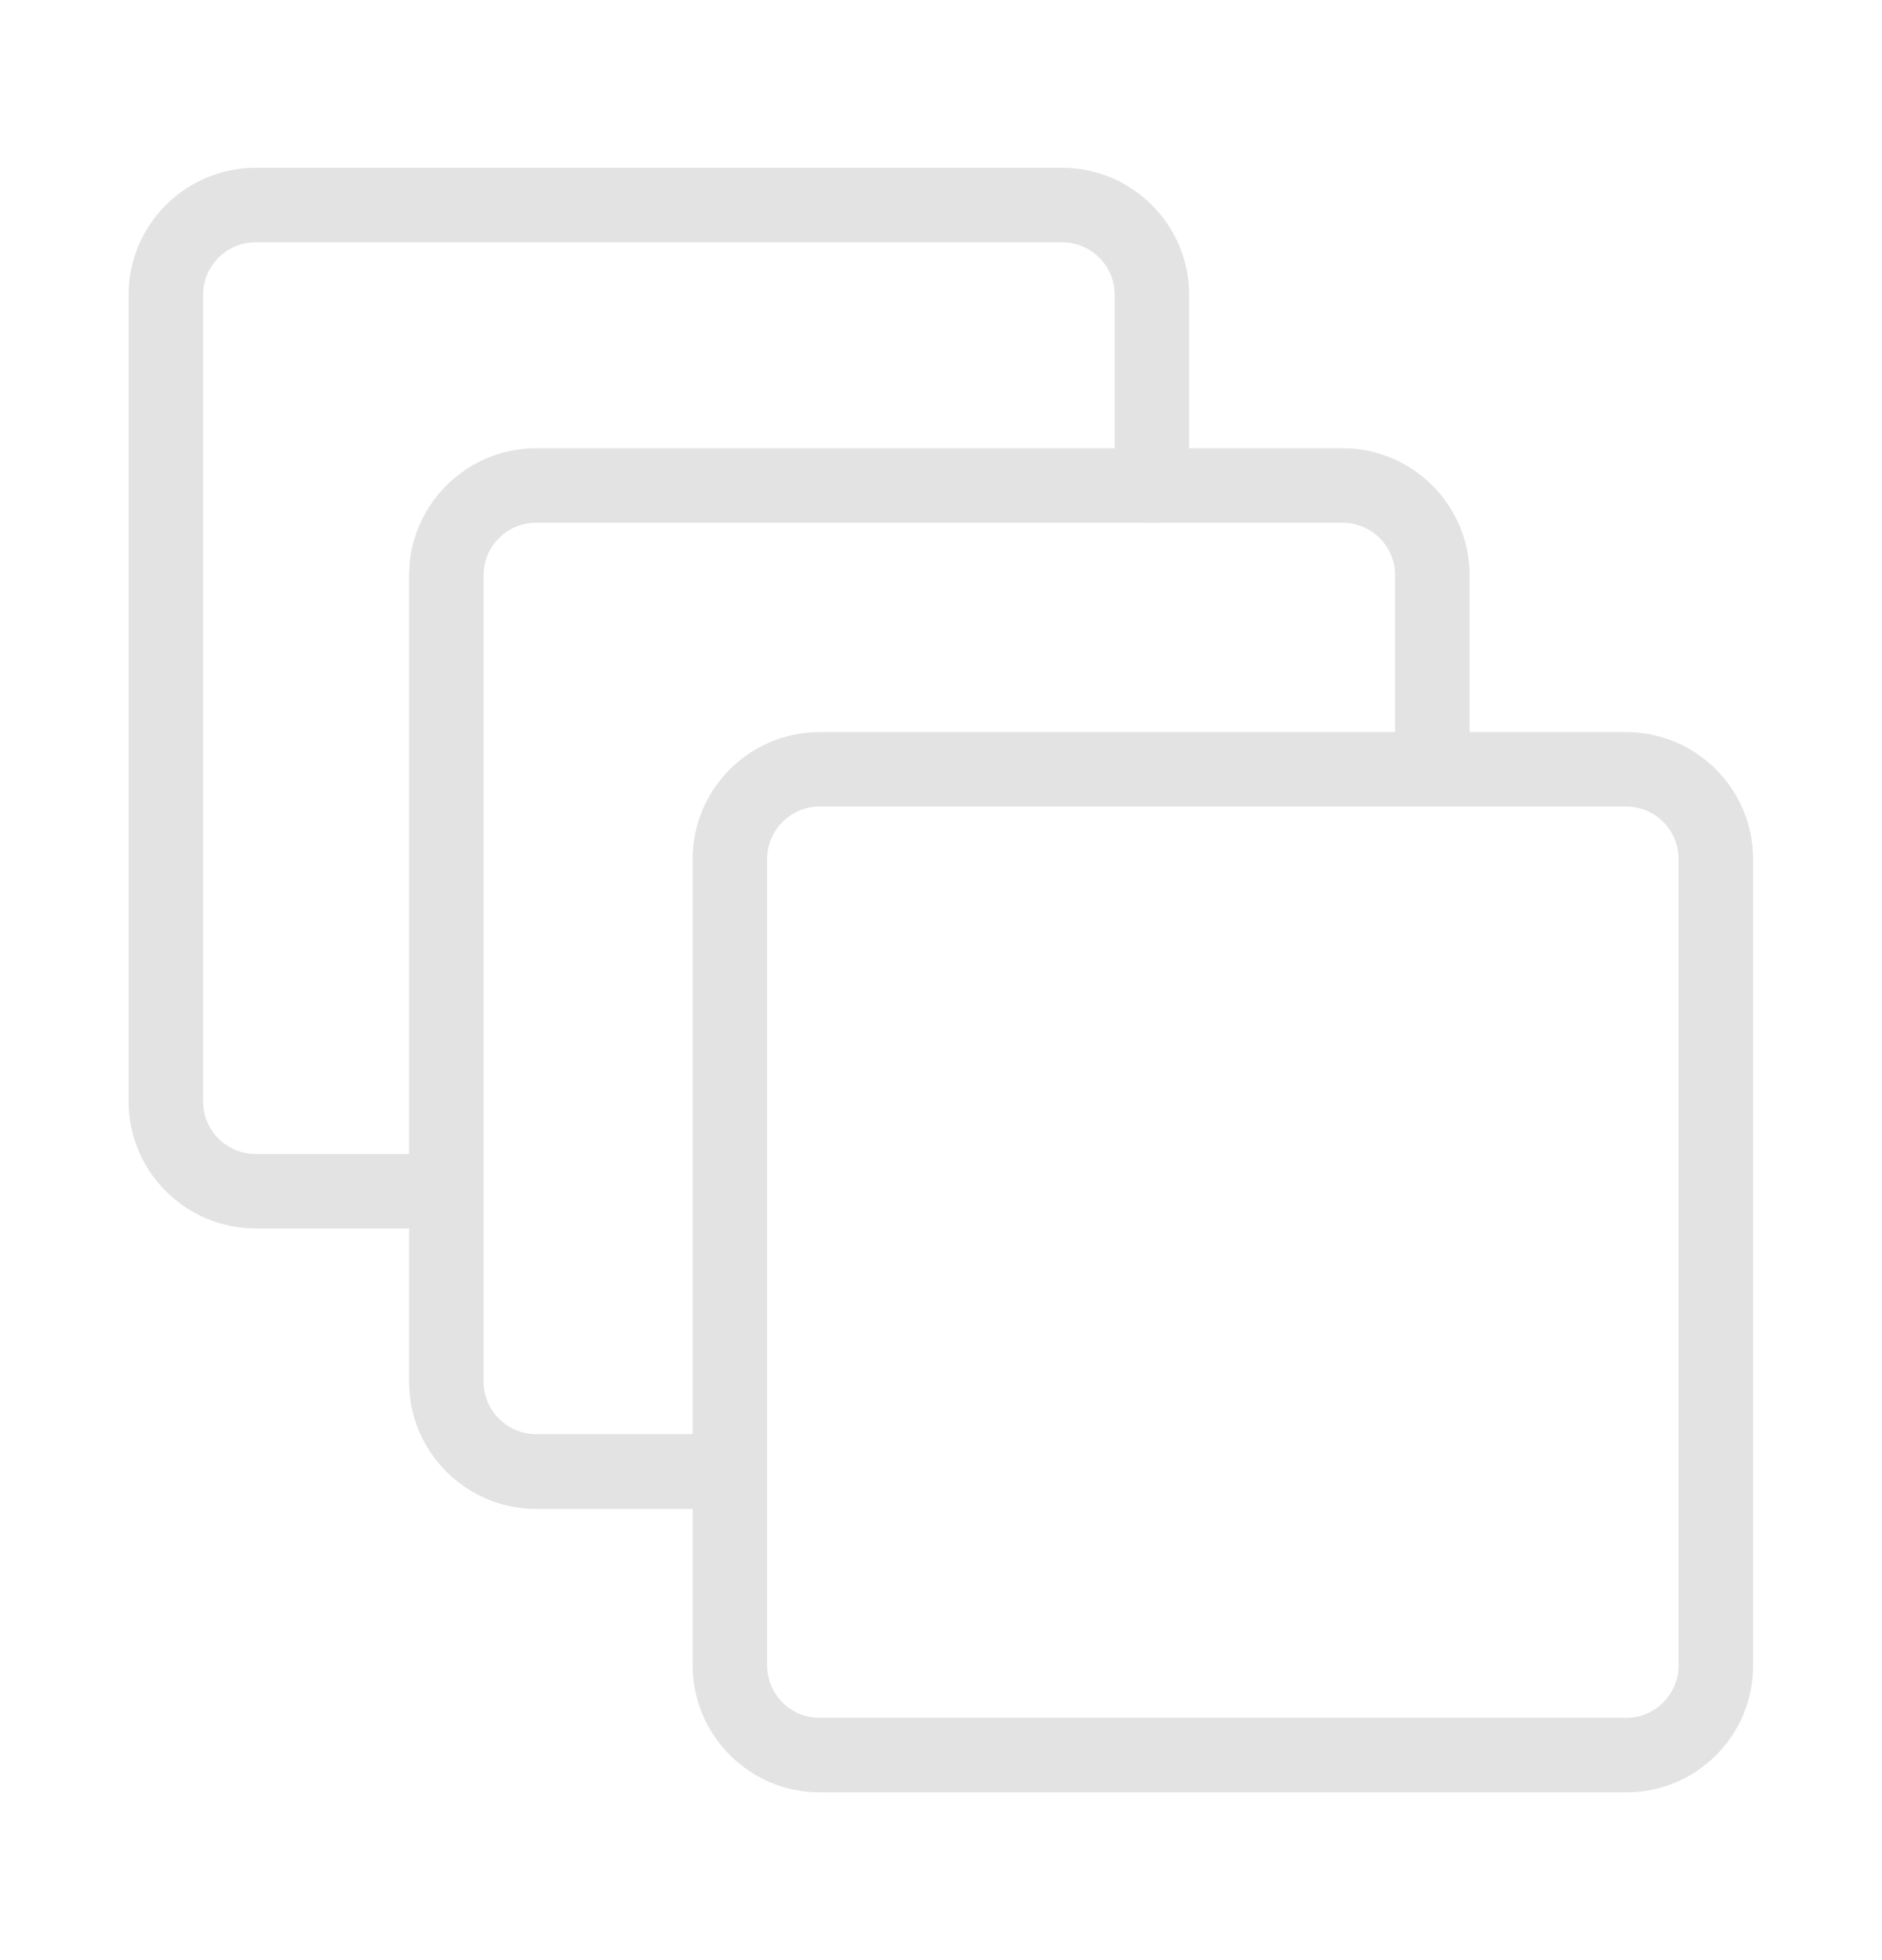 <svg width="24" height="25" viewBox="0 0 24 25" fill="none" xmlns="http://www.w3.org/2000/svg">
<path d="M5.689 15.568H3.259C2.423 15.568 1.74 14.885 1.74 14.049V3.759C1.74 2.923 2.423 2.24 3.259 2.24H13.545C14.382 2.24 15.064 2.923 15.064 3.759V6.193C15.064 6.399 14.895 6.568 14.689 6.568C14.483 6.568 14.314 6.399 14.314 6.193V3.759C14.314 3.335 13.969 2.99 13.545 2.99H3.259C2.835 2.99 2.49 3.335 2.49 3.759V14.049C2.49 14.473 2.835 14.818 3.259 14.818H5.689C5.895 14.818 6.064 14.986 6.064 15.193C6.064 15.399 5.899 15.568 5.689 15.568Z" fill="#E3E3E3" stroke="#E3E3E3" stroke-width="0.2"/>
<path d="M9.307 19.145H6.836C6 19.145 5.317 18.462 5.317 17.626V7.336C5.317 6.5 6 5.817 6.836 5.817H17.122C17.959 5.817 18.641 6.5 18.641 7.336V9.807C18.641 10.014 18.472 10.182 18.266 10.182C18.06 10.182 17.891 10.014 17.891 9.807V7.336C17.891 6.912 17.546 6.567 17.122 6.567H6.836C6.412 6.567 6.067 6.912 6.067 7.336V17.622C6.067 18.046 6.412 18.391 6.836 18.391H9.307C9.514 18.391 9.682 18.56 9.682 18.766C9.682 18.972 9.514 19.145 9.307 19.145Z" fill="#E3E3E3" stroke="#E3E3E3" stroke-width="0.2"/>
<path d="M20.741 22.76H10.451C9.615 22.76 8.933 22.078 8.933 21.241V10.955C8.933 10.119 9.615 9.437 10.451 9.437H20.738C21.574 9.437 22.256 10.119 22.256 10.955V21.241C22.26 22.081 21.578 22.76 20.741 22.76ZM10.451 10.187C10.028 10.187 9.683 10.531 9.683 10.955V21.241C9.683 21.665 10.028 22.01 10.451 22.01H20.738C21.161 22.01 21.506 21.665 21.506 21.241V10.955C21.506 10.531 21.161 10.187 20.738 10.187H10.451Z" fill="#E3E3E3" stroke="#E3E3E3" stroke-width="0.2"/>
</svg>

